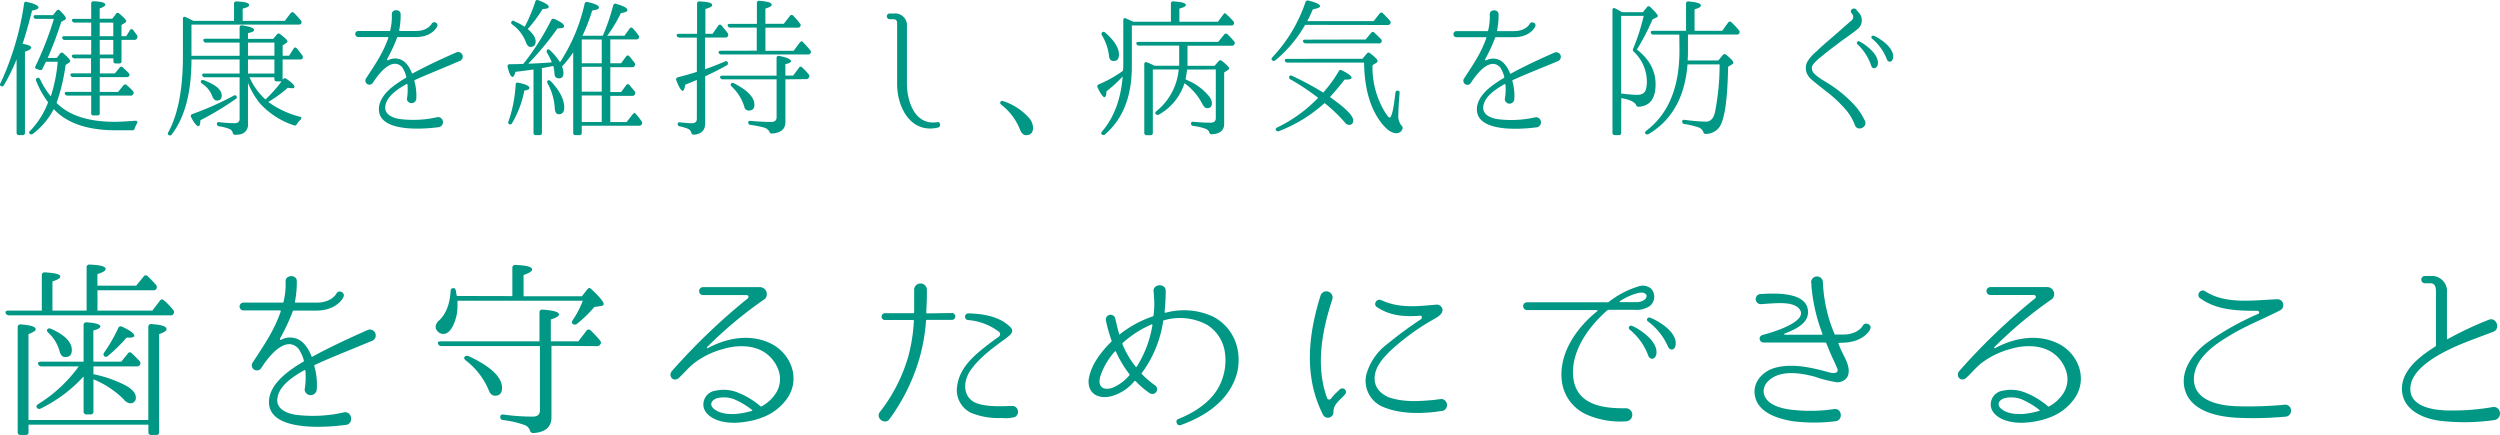 <svg xmlns="http://www.w3.org/2000/svg" viewBox="0 0 552.99 96.21"><defs><style>.cls-1{fill:#009784;}</style></defs><title>lead1</title><g id="レイヤー_2" data-name="レイヤー 2"><g id="contents"><path class="cls-1" d="M6.91,10.55q0,.4-1.39.89V29.36a.49.49,0,0,1-.53.53H4.2a.49.49,0,0,1-.53-.53V13.13A43.93,43.93,0,0,1,.87,18.84c-.2.3-.46.36-.73.13s-.2-.33,0-.63A63.36,63.36,0,0,0,5.32.85.44.44,0,0,1,6,.45c1.68.36,2.51.79,2.51,1.22,0,.26-.46.5-1.42.66C6.48,4.81,5.79,7.25,5,9.69,6.28,9.89,6.91,10.19,6.91,10.55ZM8,17.91a.45.45,0,0,1,.23-.66c.26-.13.46,0,.63.26a17.16,17.16,0,0,0,2.38,3.8,33.81,33.81,0,0,0,1.52-7.66H10.17l-.23.43c-.17.4-.36.76-.53,1.09a.48.48,0,0,1-.66.3l-.63-.2c-.33-.1-.43-.33-.26-.66A71.43,71.43,0,0,0,11.92,4.18H8a.54.54,0,0,1-.56-.4c-.1-.26.1-.43.46-.43h3.83l.79-1a.43.43,0,0,1,.73,0c.89.86,1.32,1.42,1.32,1.68a.42.42,0,0,1-.23.36l-.79.43a77,77,0,0,1-3,8h2l.76-1a.45.45,0,0,1,.73,0c1,.86,1.49,1.42,1.49,1.65a.47.47,0,0,1-.26.4l-.76.5a41.21,41.21,0,0,1-2,8.38c2.71,2.77,7,4.19,12.84,4.19,1.22,0,2.77-.1,4.55-.23.46,0,.59.2.4.59a5.45,5.45,0,0,0-.5,1.09.49.49,0,0,1-.56.43H25.65c-6.24,0-10.86-1.55-13.76-4.69A16.11,16.11,0,0,1,7.27,29.6a.49.49,0,0,1-.73-.07c-.17-.17-.13-.36.1-.56a18.49,18.49,0,0,0,4-6.34A20.84,20.84,0,0,1,8,17.91ZM20.17,8.84H14.33a.51.51,0,0,1-.56-.43c-.1-.23.1-.4.46-.4h5.94V5H16.54a.58.58,0,0,1-.59-.4c-.13-.26.07-.43.46-.43h3.76V.78c0-.33.2-.5.56-.5,1.72.07,2.57.33,2.57.76,0,.26-.43.53-1.25.83V4.15h2.77l.83-1.06A.43.43,0,0,1,26.38,3c1.06.89,1.55,1.45,1.55,1.68a.4.4,0,0,1-.2.3l-.86.56V8h1.06l.79-1.29c.2-.33.5-.36.73-.07s.56.76.86,1.16a.66.66,0,0,1,0,.69.6.6,0,0,1-.59.33H26.88v4.72c0,.33-.17.5-.53.5h-.73c-.36,0-.53-.17-.53-.5V12.9h-3v3.33h3.33l1-1.22a.44.44,0,0,1,.73-.1c.43.36.86.79,1.29,1.22a.56.56,0,0,1,.1.73.6.6,0,0,1-.53.2H22.06v3.27h4.06l1.19-1.45A.45.45,0,0,1,28,18.8a17.19,17.19,0,0,1,1.39,1.32.56.56,0,0,1,.07.73.61.61,0,0,1-.56.3H22.06V25a.46.46,0,0,1-.53.53H20.7a.46.46,0,0,1-.53-.53V21.15H14.93a.6.6,0,0,1-.59-.4c-.1-.26.1-.43.46-.43h5.38V17.05h-4a.58.58,0,0,1-.59-.4c-.1-.26.1-.43.46-.43h4.09V12.9H16.51a.58.58,0,0,1-.59-.4c-.13-.23.07-.43.46-.43h3.79ZM22.06,8h3V5h-3Zm0,.83v3.23h3V8.84Z"/><path class="cls-1" d="M53,13.16H42.35q0,10.89-4.36,16.57a.47.47,0,0,1-.73.1c-.17-.13-.2-.33,0-.63,2.15-4,3.2-9.57,3.2-16.83V4.18c0-.4.23-.56.59-.4.59.26,1.19.56,1.72.83h9V.82a.46.46,0,0,1,.56-.5c1.85.07,2.77.33,2.77.76s-.46.56-1.42.83V4.61h9.31l1.32-1.72A.45.45,0,0,1,65,2.83a19.1,19.1,0,0,1,1.52,1.65.6.6,0,0,1,.1.73c-.1.17-.26.23-.56.23H42.35v6.9H53V9.43H45.62A.58.58,0,0,1,45,9c-.1-.26.07-.43.46-.43H53V6.1c0-.36.2-.53.56-.5,1.75.3,2.64.59,2.64,1s-.46.49-1.35.73V8.6h5.58l.83-1A.49.49,0,0,1,62,7.58q1.58,1.19,1.58,1.58c0,.13-.07.23-.23.33l-.83.56v2.28h1.42l1-1.55a.39.39,0,0,1,.69-.1c.33.36.73.89,1.22,1.55a.6.6,0,0,1,.07.69c-.07.17-.23.23-.53.23H62.51v4.55c0-.07.07-.1.1-.17a.47.47,0,0,1,.73-.1c1.19.79,1.78,1.39,1.78,1.75s-.2.33-.63.33a4.91,4.91,0,0,1-.83-.1,26.92,26.92,0,0,1-4.32,3.14,20.62,20.62,0,0,0,7,3.27c.4.1.43.36.13.66a6,6,0,0,0-.83,1,.46.46,0,0,1-.66.23,17.53,17.53,0,0,1-7.46-4.82,17.65,17.65,0,0,1-2.67-4.55v8.94a2.17,2.17,0,0,1-1.29,2.31,4.57,4.57,0,0,1-1.52.23c-.3,0-.46-.13-.56-.46a1.33,1.33,0,0,0-.56-.76,9.35,9.35,0,0,0-2.48-.66.54.54,0,0,1-.46-.56c0-.3.2-.4.53-.36a27.89,27.89,0,0,0,3.4.23c.73,0,1.09-.33,1.09-1V17.09H45.32a.58.58,0,0,1-.59-.4c-.1-.26.1-.43.46-.43H53Zm-.89,8.75a64.69,64.69,0,0,1-7.79,4.69c0,.89-.17,1.32-.46,1.32s-.92-.66-1.58-2a.45.45,0,0,1,.26-.69,67.19,67.19,0,0,0,9.14-4.06.44.44,0,0,1,.66.13A.48.48,0,0,1,52.12,21.91Zm-7-4.16c2.64,1,3.93,2.11,3.93,3.37,0,.76-.36,1.12-1.06,1.12-.5,0-.83-.4-1.09-1.12a5.6,5.6,0,0,0-2.18-2.61c-.3-.2-.36-.43-.23-.63S44.82,17.65,45.12,17.75Zm9.74-8.32v2.9H60.7V9.43Zm0,3.73v3.1H60.7v-3.1Zm5.84,3.93H55.19A14.44,14.44,0,0,0,58.72,22a29.76,29.76,0,0,0,3.56-4H61.19c-.33,0-.5-.17-.5-.53Z"/><path class="cls-1" d="M91.75,17.71a.2.2,0,0,0-.1.2,11.81,11.81,0,0,1,.43,4A1.06,1.06,0,0,1,90,22a13,13,0,0,0,.13-3.33c0-.07-.1-.13-.17-.1-2,1.12-4.55,2.77-4.75,5.08-.13,1.72,1.72,2.44,3.14,2.67a24.18,24.18,0,0,0,8.52-.43,1.13,1.13,0,0,1,.2,2.24c-4.85.63-14.09.89-13.2-4.69.4-2.18,2.31-3.86,4-5a20.47,20.47,0,0,1,1.91-1.22.24.24,0,0,0,.1-.2,6.6,6.6,0,0,0-.92-2.15c-2.44-2.61-5.71,2.21-6.5,3.47a.88.88,0,0,1-1.49-1c2.08-3.2,3.76-5.61,4.92-8.94,0-.1,0-.2-.07-.2H79.34a.68.68,0,1,1,0-1.35h6.8a.15.15,0,0,0,.17-.13,12.58,12.58,0,0,0,.36-3.53v0c-.07-1.25,2-1.25,1.95,0a17,17,0,0,1-.33,3.53.14.14,0,0,0,.13.13H92c2.64,0,3.43-1.52,3.47-1.58.4-.76,1.62-.17,1.22.59,0,.1-1.12,2.34-4.69,2.34h-4a.22.22,0,0,0-.17.13,33.85,33.85,0,0,1-2.21,4.75c-.07.13.07.3.2.23l.26-.1a3.26,3.26,0,0,1,3.7.76,6.47,6.47,0,0,1,1.32,2.21.12.12,0,0,0,.17.07c2.8-1.52,5.48-2.81,9.64-4.65a1,1,0,0,1,.86,1.85C97.13,15.44,94.42,16.49,91.75,17.71Z"/><path class="cls-1" d="M129.31.85a.5.5,0,0,1,.66-.4c1.65.36,2.51.76,2.51,1.19s-.5.5-1.49.69a41.5,41.5,0,0,1-2.15,5.58h4.49l.1-.2a49.37,49.37,0,0,0,2.21-6.5.47.47,0,0,1,.66-.36c1.65.5,2.48.92,2.48,1.39,0,.3-.5.53-1.45.66a31,31,0,0,1-3,5h3.8l1.12-1.55a.42.42,0,0,1,.73-.07,14.71,14.71,0,0,1,1.22,1.49.6.6,0,0,1,.07.69c-.1.2-.26.26-.56.26H135V14h2.38l1.12-1.52a.42.42,0,0,1,.73,0c.36.4.69.86,1.09,1.35a.65.65,0,0,1,.07.73.55.55,0,0,1-.56.3H135v5.51h2.38l1.12-1.52c.23-.26.46-.33.66-.13s.2.23.3.36c.26.33.59.69.89,1.06a.61.61,0,0,1,.1.73.6.6,0,0,1-.59.33H135V27h3.6l1.35-1.72c.2-.26.43-.36.59-.2a.9.9,0,0,0,.23.26,13.92,13.92,0,0,1,1.12,1.45.55.55,0,0,1,.07.69.6.6,0,0,1-.59.33H128.68v1.55a.47.47,0,0,1-.53.53h-.86a.46.46,0,0,1-.5-.53V11.58a26,26,0,0,1-2.48,3.14,4,4,0,0,1,.33,1.42c0,.79-.33,1.19-1,1.19s-1-.4-1-1.22a7.93,7.93,0,0,0-.26-1.52l-.89.17-.86.17-.76.13V29.36a.49.49,0,0,1-.53.53h-.83a.46.46,0,0,1-.5-.53v-14c-1,.17-2.31.33-4,.53-.17.73-.4,1.12-.63,1.12-.4,0-.73-.73-1.09-2.18a.47.47,0,0,1,.46-.63c.59,0,1.58,0,3-.07l.4-.5a55.5,55.5,0,0,0,5.78-9.18.51.51,0,0,1,.69-.26c1.42.63,2.15,1.16,2.15,1.58s-.5.5-1.45.5a64.68,64.68,0,0,1-6.47,7.82c2-.07,3.79-.17,5.21-.3A14,14,0,0,0,121,11.67a.55.55,0,0,1,.13-.73c.13-.1.36,0,.63.26a13.71,13.71,0,0,1,2.11,2.57A39,39,0,0,0,129.31.85Zm-16.83,26a29.54,29.54,0,0,0,1.58-8.12c0-.36.23-.53.63-.43,1.58.33,2.41.73,2.41,1.12s-.36.46-1.12.63a22.55,22.55,0,0,1-2.71,7.2.45.45,0,0,1-.59.23C112.41,27.35,112.37,27.12,112.47,26.82ZM118.41.35a.44.44,0,0,1,.66-.3c1.55.59,2.31,1.06,2.31,1.45s-.46.43-1.35.5a31.44,31.44,0,0,1-3.3,4.42c1.16,1,1.75,1.88,1.75,2.71s-.4,1.25-1.16,1.25c-.43,0-.76-.4-1.06-1.22a8.47,8.47,0,0,0-2.94-3.73c-.3-.23-.33-.5-.1-.73s.3-.13.69.07a12.8,12.8,0,0,1,2.15,1.16A34.6,34.6,0,0,0,118.41.35Zm3.4,17.59c2,2.11,3,4.06,3,5.84,0,1-.4,1.49-1.22,1.49-.56,0-.86-.5-.89-1.52a12.73,12.73,0,0,0-1.58-5.31c-.13-.3-.13-.5.07-.63S121.58,17.75,121.81,17.95Zm6.87-9.21V14h4.42V8.74Zm0,11.55h4.42V14.78h-4.42Zm0,6.7h4.42V21.11h-4.42Z"/><path class="cls-1" d="M155.94,8.31v7q1.63-.54,4.36-1.68A.42.42,0,0,1,161,14c.07.2-.07.36-.33.5-1.65.92-3.2,1.68-4.69,2.38v10.4c0,1.55-.83,2.38-2.48,2.51-.33,0-.5-.13-.59-.46a1.35,1.35,0,0,0-.86-.89,10.85,10.85,0,0,0-1.68-.49.49.49,0,0,1-.46-.53c0-.3.2-.4.56-.36a22.07,22.07,0,0,0,2.61.2c.69,0,1.06-.33,1.06-1V17.68l-1.35.56-1.22.5c-.13.89-.33,1.35-.59,1.35s-.83-.79-1.39-2.34a.48.48,0,0,1,.36-.66c1.19-.3,2.61-.69,4.19-1.19V8.31h-3.86a.63.63,0,0,1-.59-.4c-.1-.26.1-.43.5-.43h4V.82a.46.46,0,0,1,.56-.5c1.85.07,2.77.33,2.77.76s-.5.59-1.49.92V7.48h1.58l1.25-1.78a.42.42,0,0,1,.73-.07c.5.59,1,1.16,1.39,1.72a.59.59,0,0,1,0,.69c-.1.2-.3.26-.59.26Zm11.45,2.9V6.1h-5.81a.55.55,0,0,1-.59-.36c-.13-.26,0-.46.43-.46h6V.68a.46.46,0,0,1,.56-.5c1.82.13,2.71.43,2.71.83s-.46.59-1.39.89V5.27h4.06l1.39-1.78a.45.45,0,0,1,.73,0,22.06,22.06,0,0,1,1.45,1.68.51.51,0,0,1,.07.69c-.1.2-.26.26-.56.26h-7.13v5.12h6.24l1.35-1.82c.23-.26.46-.36.63-.2a1.65,1.65,0,0,0,.23.26,19.52,19.52,0,0,1,1.45,1.62.55.55,0,0,1,.07.69.58.58,0,0,1-.56.26H159.6a.67.67,0,0,1-.63-.36c-.1-.26.07-.46.46-.46Zm6.34,6.34V27c0,1.55-1,2.41-3,2.54a.56.56,0,0,1-.56-.46,1.92,1.92,0,0,0-1.16-.86,20.87,20.87,0,0,0-3-.59.52.52,0,0,1-.5-.56c0-.26.2-.36.53-.33,1.45.13,3,.23,4.55.23.76,0,1.19-.33,1.19-1V17.55H159.9a.6.6,0,0,1-.59-.36c-.13-.26.07-.46.46-.46h12V12.83a.43.43,0,0,1,.56-.46c1.75.33,2.64.73,2.64,1.19,0,.23-.43.46-1.25.63v2.54h1.72L176.73,15a.42.42,0,0,1,.73-.07l.1.1a16,16,0,0,1,1.35,1.45.54.54,0,0,1,0,.69.57.57,0,0,1-.59.33Zm-11.35.89c3,1.52,4.49,3.14,4.49,4.72,0,.86-.4,1.29-1.22,1.29a.94.94,0,0,1-1-.79,10.07,10.07,0,0,0-2.81-4.52c-.23-.23-.3-.43-.13-.63S162.07,18.28,162.37,18.44Z"/><path class="cls-1" d="M207.52,28.21c-5.94,1.42-9.08-4.29-9.08-9.64V5a.76.76,0,0,0-.73-.76h-1a.63.63,0,0,1,0-1.25h1a2.62,2.62,0,0,1,2.9,2.87V18.47c0,4,1.78,9.34,6.73,8.55C208,26.86,208.21,28,207.52,28.21Z"/><path class="cls-1" d="M221.9,22.37a12.92,12.92,0,0,1,5.61,3.6,3.5,3.5,0,0,1,1,2.28c0,1.09-.53,1.65-1.58,1.65-.53,0-1-.43-1.32-1.25a12.91,12.91,0,0,0-4.16-5.51c-.23-.23-.3-.43-.13-.63A.45.45,0,0,1,221.9,22.37Z"/><path class="cls-1" d="M250.68,4.81H259v-4a.46.46,0,0,1,.56-.5c1.85.13,2.74.36,2.74.76s-.46.53-1.42.83V4.81h8.51l1.16-1.55c.23-.3.36-.4.43-.33s.07,0,.13.07l.13.13a13.85,13.85,0,0,1,1.55,1.55.6.6,0,0,1,.1.73.62.62,0,0,1-.53.23h-22v9.08c0,6.57-1.95,11.55-5.91,15-.23.23-.46.2-.73,0s-.13-.4.07-.66c2.64-3.07,4.13-7.13,4.55-12.15a32,32,0,0,1-3.6,3.3c0,.86-.2,1.29-.46,1.29s-.86-.73-1.49-2.15a.46.46,0,0,1,.26-.69,26.71,26.71,0,0,0,5.35-3,14,14,0,0,0,.07-1.42V4.48c0-.4.23-.56.59-.4s.92.4,1.32.59Zm-6.24,2.38c2,1.72,3.07,3.37,3.07,4.88,0,1-.4,1.42-1.19,1.42-.59,0-.92-.33-1-1a11.3,11.3,0,0,0-1.58-4.69.5.5,0,0,1,.07-.66C244,7,244.21,7,244.44,7.19Zm18.15,8.19c-.13,1-.26,1.68-.36,2.15,0,0,.1.07.2.1s.2.1.23.13a12.28,12.28,0,0,1,4.72,3.47,2.71,2.71,0,0,1,.69,1.58c0,.76-.36,1.12-1.09,1.12-.36,0-.73-.33-1.06-1A12.78,12.78,0,0,0,262,18.41a12.2,12.2,0,0,1-5.64,6.93.56.56,0,0,1-.73-.13c-.17-.2-.1-.4.17-.63a13.29,13.29,0,0,0,4.92-9.21H255v14a.46.46,0,0,1-.5.53h-.86a.49.49,0,0,1-.53-.53V14.18a.4.4,0,0,1,.59-.4c.5.2,1.06.46,1.68.76h5.45c0-.33,0-.83,0-1.45v-3H252a.61.61,0,0,1-.63-.4c-.1-.23.07-.43.5-.43h17.59l1.32-1.62a.49.49,0,0,1,.73-.07A16.49,16.49,0,0,1,273,9.17a.51.51,0,0,1,0,.69.56.56,0,0,1-.56.26h-9.77V13c0,.66,0,1.19,0,1.55h6l.86-1a.48.48,0,0,1,.76-.07c1.06.83,1.58,1.39,1.58,1.65s-.1.26-.33.4l-.76.5V27.42c0,1.42-.92,2.18-2.74,2.28-.33,0-.46-.13-.56-.46a1.23,1.23,0,0,0-.66-.69,11.15,11.15,0,0,0-2.87-.69.52.52,0,0,1-.5-.56c0-.26.2-.4.56-.36a36.66,36.66,0,0,0,3.73.2c.79,0,1.19-.33,1.19-1V15.37Z"/><path class="cls-1" d="M288.69,5.5a28.39,28.39,0,0,1-6.6,7.85.49.49,0,0,1-.73-.07c-.17-.17-.13-.36.1-.63A33.13,33.13,0,0,0,288.76.49a.52.52,0,0,1,.66-.36c1.72.43,2.57.83,2.57,1.25,0,.26-.53.5-1.58.66-.3.69-.69,1.55-1.25,2.64h14.69L305.16,3a.45.45,0,0,1,.73-.07c.56.56,1.09,1.12,1.55,1.65a.51.51,0,0,1,.07.69.59.59,0,0,1-.56.26Zm7.43,10.26a.45.45,0,0,1,.69-.2c1.42.69,2.15,1.25,2.15,1.62s-.53.43-1.55.43c-.92,1.22-2,2.51-3.23,3.86q5.15,3.61,5.15,5.15c0,.69-.33,1-.92,1a1.14,1.14,0,0,1-.92-.53A35.28,35.28,0,0,0,293,22.8,32.66,32.66,0,0,1,282.92,29a.56.56,0,0,1-.69-.2c-.17-.23,0-.43.26-.59a31.63,31.63,0,0,0,9.08-6.57,52.15,52.15,0,0,0-6.14-4.09.46.46,0,0,1-.17-.73c.1-.17.33-.17.63,0a65.31,65.31,0,0,1,6.8,3.66A29.28,29.28,0,0,0,296.12,15.77ZM301.37,13l1-1.19a.47.47,0,0,1,.73,0c1.09.83,1.62,1.39,1.62,1.68,0,.13-.1.3-.36.46l-.76.46a18.92,18.92,0,0,0,2.77,10.43c.5.76.79,1.16,1,1.16.46,0,.89-1.85,1.29-5.51.07-.4.33-.53.66-.4s.26.3.26.59c-.2,2.18-.26,3.73-.26,4.62a3.35,3.35,0,0,0,.63,2.41c.23.23.36.4.3.69a1.37,1.37,0,0,1-1.39,1.06c-1.06,0-2.21-.82-3.43-2.44-2.41-3.2-3.63-7.62-3.7-13.17H284.8a.6.6,0,0,1-.59-.4c-.1-.26.1-.43.46-.43Zm.69-4.26,1.25-1.49a.45.45,0,0,1,.73,0c.53.5,1,1,1.42,1.39a.55.55,0,0,1,.07.73.64.64,0,0,1-.56.23H288.83a.6.6,0,0,1-.59-.4c-.13-.23.07-.43.46-.43Z"/><path class="cls-1" d="M334.63,17.71a.2.2,0,0,0-.1.2,11.81,11.81,0,0,1,.43,4,1.06,1.06,0,0,1-2.11.1A13,13,0,0,0,333,18.7c0-.07-.1-.13-.17-.1-2,1.12-4.55,2.77-4.75,5.08-.13,1.72,1.72,2.44,3.14,2.67a24.18,24.18,0,0,0,8.52-.43,1.13,1.13,0,0,1,.2,2.24c-4.85.63-14.09.89-13.2-4.69.4-2.18,2.31-3.86,4-5a20.47,20.47,0,0,1,1.91-1.22.24.24,0,0,0,.1-.2,6.6,6.6,0,0,0-.92-2.15c-2.44-2.61-5.71,2.21-6.5,3.47a.88.88,0,0,1-1.49-1c2.08-3.2,3.76-5.61,4.92-8.94,0-.1,0-.2-.07-.2h-6.44a.68.68,0,1,1,0-1.35H329a.15.15,0,0,0,.17-.13,12.58,12.58,0,0,0,.36-3.53v0c-.07-1.25,2-1.25,1.95,0a17,17,0,0,1-.33,3.53.14.14,0,0,0,.13.13h3.6c2.64,0,3.43-1.52,3.47-1.58.4-.76,1.62-.17,1.22.59,0,.1-1.12,2.34-4.69,2.34h-4a.22.22,0,0,0-.17.13,33.85,33.85,0,0,1-2.21,4.75c-.07.13.07.3.2.23l.26-.1a3.26,3.26,0,0,1,3.7.76A6.47,6.47,0,0,1,334,16.23a.12.12,0,0,0,.16.07c2.81-1.52,5.48-2.81,9.64-4.65a1,1,0,0,1,.86,1.85C340,15.44,337.3,16.49,334.63,17.71Z"/><path class="cls-1" d="M358.59,29.36a.46.46,0,0,1-.5.53h-.89a.49.49,0,0,1-.53-.53V2.23c0-.4.26-.56.63-.36s1,.53,1.52.83h4.59l.89-1.12a.46.46,0,0,1,.76,0c1.12,1.06,1.65,1.72,1.65,1.95a.34.34,0,0,1-.17.26l-1,.5a53.63,53.63,0,0,1-3.46,6.67c2.77,2.15,4.13,4.72,4.13,7.66,0,3.17-1.22,4.82-3.73,5-.33,0-.46-.13-.59-.4-.33-.69-1.42-1.19-3.27-1.52Zm0-8.65c.43,0,.73.07,1,.1,1.09.1,1.95.17,2.54.17,1.06,0,1.68-.4,1.92-1.15a6.51,6.51,0,0,0,.23-2,9.16,9.16,0,0,0-2.87-6.37.56.56,0,0,1-.17-.69,44.25,44.25,0,0,0,2.34-7.26h-5ZM371.46,7.65h-5.74a.51.51,0,0,1-.56-.43c-.1-.23.07-.4.46-.4h7.33v-6a.46.46,0,0,1,.56-.5c1.82.17,2.71.43,2.71.86s-.46.59-1.39.89V6.82h6.11L382.25,5a.45.45,0,0,1,.73-.07,17.25,17.25,0,0,1,1.65,1.75.55.55,0,0,1,.07.73.54.54,0,0,1-.53.23H373.37v3.5c0,.59,0,1.35-.07,2.24h6.77l1-1.19a.48.48,0,0,1,.76-.07c1.06.86,1.58,1.45,1.58,1.72s-.1.26-.3.4l-.86.53c-.13,7.39-.79,11.88-2,13.43a3.68,3.68,0,0,1-2.94,1.42c-.33,0-.46-.13-.56-.46a1.69,1.69,0,0,0-1.09-1,19.14,19.14,0,0,0-3.07-.73.54.54,0,0,1-.5-.56c0-.26.2-.4.56-.36a40.51,40.51,0,0,0,4.72.4c1,0,1.72-.76,2-2.21a54.28,54.28,0,0,0,1-10.46h-7.1c-.56,7.23-3.47,12.38-8.61,15.41a.52.52,0,0,1-.73-.13c-.13-.2,0-.4.2-.59q7.38-5.55,7.36-17.79Z"/><path class="cls-1" d="M410.3,27.68a11.06,11.06,0,0,0-2.18-3.6,30.4,30.4,0,0,0-3.43-3.3c-3.73-2.9-4.13-3.27-4.49-3.7a3.08,3.08,0,0,1-.4-3.47,9.29,9.29,0,0,1,2-2.24c1.29-1.29,2.54-2.28,3.73-3.33l4.06-3.56a1,1,0,0,0,.1-1.39l-.13-.17c-.56-.63.43-1.42,1-.83l.46.56a2.49,2.49,0,0,1-.23,3.86c-1.35,1.12-2.77,2-4.06,3s-2.51,1.85-3.83,3A9.77,9.77,0,0,0,401,14.31a1.55,1.55,0,0,0,.23,1.88c1.06,1.19,3.23,2.18,4.52,3.17a26.76,26.76,0,0,1,3.89,3.3,14.1,14.1,0,0,1,2.87,4.06C413.17,28.18,410.83,29.17,410.3,27.68Zm5-13.23c-.36.86-1.19.86-1.42,0a11.73,11.73,0,0,0-3-4.65.38.38,0,0,1,.36-.66C411.85,9.36,416,11.94,415.32,14.45Zm3.4-1.49c-.2.92-1.12.89-1.35.1a11.21,11.21,0,0,0-3.23-4.49.37.37,0,0,1,.33-.66C415.09,8.08,419.28,10.42,418.72,13Z"/><path class="cls-1" d="M21.56,68.7H33.7l1.64-2.14a.55.55,0,0,1,.92-.13,15.32,15.32,0,0,1,2,2.06.76.76,0,0,1,.13.92.67.67,0,0,1-.67.34H2a.77.77,0,0,1-.76-.5c-.13-.34.13-.55.63-.55H9.25V60.88a.59.59,0,0,1,.71-.63c2.23.13,3.36.42,3.36.88s-.55.71-1.72,1.13V68.7h7.56V59.16a.57.57,0,0,1,.67-.63c2.39.08,3.53.42,3.53.92s-.59.76-1.81,1.18v2.56h8.57l1.64-2a.55.55,0,0,1,.92-.08A25.91,25.91,0,0,1,34.49,63a.75.75,0,0,1,.08.92c-.13.21-.34.29-.71.29H21.56ZM6.31,93.94v1.64a.56.56,0,0,1-.63.63H4.58c-.46,0-.67-.21-.67-.63V72.39a.59.59,0,0,1,.71-.63c2.18.17,3.28.5,3.28,1.09,0,.29-.5.63-1.6,1.05v19H32.81V72.31a.59.59,0,0,1,.71-.63c2.23.17,3.32.5,3.32,1.13,0,.38-.55.71-1.64,1.09V95.58a.56.56,0,0,1-.63.63H33.49c-.46,0-.67-.21-.67-.63V93.94ZM18.49,80V71.93a.59.59,0,0,1,.71-.63c2,.13,3,.46,3,.92,0,.29-.5.63-1.55.88V80h6.17l1.43-1.76a.53.53,0,0,1,.92-.08c.5.46,1.09,1.05,1.68,1.68a.71.71,0,0,1,.08.92.79.79,0,0,1-.67.29H20.67v1.72A27.62,27.62,0,0,1,27.27,85c1.89.92,2.77,1.93,2.77,2.86a1.17,1.17,0,0,1-1.3,1.34,2.2,2.2,0,0,1-1.39-.88,20.11,20.11,0,0,0-6.68-4.41V91a.6.6,0,0,1-.67.67h-.84a.62.62,0,0,1-.67-.67V83.27A31.61,31.61,0,0,1,9,90.37a.63.63,0,0,1-.88-.25c-.17-.21,0-.46.29-.71a31.25,31.25,0,0,0,9-8.36H9.21a.77.77,0,0,1-.76-.5c-.13-.34.08-.55.59-.55Zm-7.22-7.27c3.07,1.34,4.62,2.94,4.62,4.7,0,1-.46,1.55-1.47,1.55-.59,0-1-.42-1.22-1.22a8.59,8.59,0,0,0-2.52-4.16c-.29-.29-.38-.55-.21-.76S10.89,72.56,11.26,72.73Zm11.8,5.21a34.74,34.74,0,0,0,3.07-5.33.59.59,0,0,1,.88-.34c1.81.84,2.69,1.51,2.69,2,0,.25-.34.42-1.09.42-.21,0-.42,0-.63,0a33.71,33.71,0,0,1-4.08,4,.57.57,0,0,1-.8.13C22.82,78.57,22.82,78.32,23.07,77.94Z"/><path class="cls-1" d="M69.65,80.71a.25.25,0,0,0-.13.25,15,15,0,0,1,.55,5.13,1.35,1.35,0,0,1-2.69.13A16.5,16.5,0,0,0,67.55,82c0-.08-.13-.17-.21-.13-2.56,1.43-5.8,3.53-6,6.47-.17,2.18,2.18,3.11,4,3.4a30.77,30.77,0,0,0,10.84-.55C78,91,78.26,93.94,76.37,94c-6.17.8-17.94,1.13-16.8-6,.5-2.77,2.94-4.91,5.08-6.43a26.2,26.2,0,0,1,2.44-1.55.3.3,0,0,0,.13-.25A8.39,8.39,0,0,0,66,77.1c-3.11-3.32-7.27,2.81-8.28,4.41a1.13,1.13,0,0,1-1.89-1.22c2.65-4.07,4.79-7.14,6.26-11.38,0-.13,0-.25-.08-.25H53.85a.86.86,0,1,1,0-1.72H62.5a.19.19,0,0,0,.21-.17,16,16,0,0,0,.46-4.49v0c-.08-1.6,2.6-1.6,2.48,0a21.59,21.59,0,0,1-.42,4.49.18.18,0,0,0,.17.17H70c3.36,0,4.37-1.93,4.41-2,.5-1,2.06-.21,1.55.76,0,.13-1.43,3-6,3h-5a.28.28,0,0,0-.21.17,43,43,0,0,1-2.81,6c-.08.17.08.38.25.29L62.5,75a4.15,4.15,0,0,1,4.71,1,8.22,8.22,0,0,1,1.68,2.81.15.15,0,0,0,.21.08c3.57-1.93,7-3.57,12.27-5.92a1.3,1.3,0,0,1,1.09,2.35C76.49,77.81,73,79.16,69.65,80.71Z"/><path class="cls-1" d="M113.33,65.5V59.24a.59.59,0,0,1,.67-.63c2.48.08,3.7.42,3.7,1,0,.38-.63.8-1.89,1.22v4.7h12.9L129.92,64c.25-.38.59-.38.92,0,1.81,1.68,2.69,2.77,2.69,3.23,0,.29-.21.42-.59.46l-1.47.21a27.55,27.55,0,0,1-3.86,3.74.71.71,0,0,1-.92,0c-.25-.21-.25-.46,0-.84a21,21,0,0,0,2.23-4.28H101.19c0,.25,0,.55,0,.88a10.09,10.09,0,0,1-1.05,4.79c-.63,1.13-1.3,1.68-2.1,1.68a1.74,1.74,0,0,1-1.34-.71,1.37,1.37,0,0,1-.34-.88,2,2,0,0,1,.76-1.39c1.55-1.47,2.39-3.65,2.56-6.55a.57.57,0,0,1,.71-.59c.25,0,.38.25.46.63a5.6,5.6,0,0,0,.21,1.09Zm8.65,11V92.3c0,2.14-1.34,3.32-4,3.49a.73.73,0,0,1-.76-.59A1.94,1.94,0,0,0,116,94a22.21,22.21,0,0,0-4.75-1.09.62.62,0,0,1-.59-.67c0-.42.25-.59.67-.55a45.73,45.73,0,0,0,6.55.46c1,0,1.55-.46,1.55-1.39V76.55H97.66a.77.77,0,0,1-.76-.5c-.17-.34.08-.55.59-.55h21.84V69.12a.59.59,0,0,1,.71-.63c2.39.17,3.61.5,3.61,1.09,0,.34-.59.71-1.81,1.09V75.5h6.09l1.76-2.31a.62.62,0,0,1,1-.08c.8.8,1.47,1.51,2.06,2.23a.65.65,0,0,1,0,.88.75.75,0,0,1-.71.34Zm-18.32,2.27c4.92,2.31,7.39,4.66,7.39,7,0,1.18-.5,1.76-1.55,1.76-.63,0-1.09-.42-1.39-1.22A16.24,16.24,0,0,0,103,79.7c-.34-.29-.42-.55-.21-.8A.68.68,0,0,1,103.66,78.82Z"/><path class="cls-1" d="M174.14,88.1a11.58,11.58,0,0,1-5.42,4.2,15.07,15.07,0,0,1-3.11.88,20.08,20.08,0,0,1-3.11.34c-2,0-4.41-.38-5.92-1.85a3.29,3.29,0,0,1-.92-1.51,3.08,3.08,0,0,1,2.6-3.74,8.33,8.33,0,0,1,4.62.29,17.56,17.56,0,0,1,5.33,3.15.2.2,0,0,0,.29,0,8.46,8.46,0,0,0,3.28-3.15,5.77,5.77,0,0,0,.46-4.7,7.83,7.83,0,0,0-2.94-3.95c-2.65-1.85-6.47-1.76-9.41-.84a18.26,18.26,0,0,0-6.47,3.19c-1.13.92-2,2-3.07,3-1.3,1.43-2.77-.29-1.64-1.43a137.82,137.82,0,0,1,16.72-16,.41.41,0,0,0-.29-.71h-9.62a.88.88,0,1,1,0-1.76h12.56a1.55,1.55,0,0,1,1.13,2.6A90.75,90.75,0,0,0,156.38,76.8a.14.14,0,0,0,.17.21c4.54-2.44,9.66-3.15,14-1S177.17,83.69,174.14,88.1Zm-7.81,2.77c.08,0,.13-.17,0-.21a17.51,17.51,0,0,0-3.95-2.35,6.46,6.46,0,0,0-3.7-.25c-1.3.38-1.81,1.43-.88,2.27,1.22,1.13,3.15,1.3,4.66,1.26A18.43,18.43,0,0,0,166.33,90.88Z"/><path class="cls-1" d="M210.64,69.24a.76.76,0,0,1,0,1.51H205a.19.19,0,0,0-.17.21,41,41,0,0,1-1.47,8.36,43.12,43.12,0,0,1-6.59,13.36c-1,1.43-3.19-.21-2.14-1.55l0,0a36.31,36.31,0,0,0,6.3-12.35A38.34,38.34,0,0,0,202.15,71a.19.19,0,0,0-.17-.21h-6.13a.76.76,0,1,1,0-1.51H202a.2.2,0,0,0,.21-.21c0-1.26,0-2.52,0-3.78,0,0,0-.84,0-1.3a1.41,1.41,0,0,1,2.81,0v1.34c0,1.26-.08,2.52-.13,3.78,0,.13,0,.21.17.21Zm13.82,23a7,7,0,0,1-2.81.21,15.9,15.9,0,0,1-6.85-1.13,5.58,5.58,0,0,1-3.07-6c.55-4.07,3.86-6.81,6.85-9.12.76-.59,1.81-1.34,2.39-1.76a.67.67,0,0,0,0-1.05,13,13,0,0,0-6.89-2.6.74.74,0,0,1,.13-1.47c3.19.08,6.85.63,9.24,3,1.18,1.09-.29,2-1,2.56-2.73,2-5.55,4-7.65,6.85-1.43,1.93-2.06,5,.08,6.81,2,1.64,6.8,1.3,9,1.26h.29a0,0,0,0,0,0,0A1.32,1.32,0,0,1,224.46,92.26Z"/><path class="cls-1" d="M272.93,84.49c-2.27,5-7,7.81-11.76,9.54-.84.29-1.34-1.05-.55-1.34l0,0c4.5-1.81,8.4-4.66,9.79-9a12.23,12.23,0,0,0,.46-6.18A8.58,8.58,0,0,0,267,71.85a12.64,12.64,0,0,0-9.54-1,.19.19,0,0,0-.17.21,25.7,25.7,0,0,1-4.71,11.43c-.08.08-.08.21,0,.25a19.85,19.85,0,0,0,3,2.56A1.05,1.05,0,0,1,254.36,87a17.44,17.44,0,0,1-3.15-2.69.34.34,0,0,0-.29,0,10.1,10.1,0,0,1-4.29,3.07c-2.9,1.13-6,.21-5.84-3.28.46-3.36,2.73-6.22,5-8.49a.35.35,0,0,0,.08-.29,32.2,32.2,0,0,1-1.26-4.5,1.06,1.06,0,0,1,2.06-.46v0c.29,1.22.55,2.39.88,3.53,0,.08.13.13.21,0a24.63,24.63,0,0,1,7.23-3.91.28.28,0,0,0,.17-.25,18,18,0,0,0,.08-4.24s0-.67-.08-1c-.17-1.76,2.69-1.89,2.69-.17,0,1.51-.08,2.86-.21,4.24a2,2,0,0,0,0,.5c0,.08,0,.13.13.13a15.43,15.43,0,0,1,10.38.76,10.3,10.3,0,0,1,5.46,6.72A11.86,11.86,0,0,1,272.93,84.49Zm-23.1-1.72a24.68,24.68,0,0,1-3-5c-.08-.08-.21-.13-.25,0a15.58,15.58,0,0,0-3,4.92c-1,2.56.13,3.82,2.44,3.11A9.83,9.83,0,0,0,249.82,83,.27.27,0,0,0,249.82,82.77Zm4.87-11a23.1,23.1,0,0,0-6.34,4.07.26.26,0,0,0-.08.29,20.26,20.26,0,0,0,2.94,5,.19.19,0,0,0,.21,0,24.66,24.66,0,0,0,3.49-9.24C254.91,71.76,254.82,71.72,254.7,71.72Z"/><path class="cls-1" d="M296.32,86.17a.8.8,0,1,1,1.13,1.13l-.5.55c-1.34,1.3-2,1.93-2,3.4a1.22,1.22,0,0,1-2.27.55c-4.33-8.44-3.32-17.73-.55-26.51a1.37,1.37,0,0,1,2.6.84c-2.31,7-3.78,14.83-1.18,21.93a.48.48,0,0,0,.84.13,14.62,14.62,0,0,1,1.39-1.51Zm22.81,4.7-1.76.25c-3.53.38-7.56.42-11.17-1a6.25,6.25,0,0,1-4-7.18,12.67,12.67,0,0,1,4.62-6.81,89.32,89.32,0,0,1,7.52-5.54c.29-.21.21-.8-.17-.76-3.65.29-6.72,0-9.58-1.89-.92-.55-.13-2,.92-1.55,4.16,1.89,8.11,1.34,12.14,1a1.26,1.26,0,0,1,1.43,1.13c0,1.13-1.34,1.72-2.1,2.18a51.13,51.13,0,0,0-9.16,6.64c-1.81,1.72-3.53,3.61-3.74,5.92s1.18,3.78,3.11,4.62c3.4,1.18,7.06.84,10,.59,0,0,1.09-.17,1.76-.21A1.35,1.35,0,0,1,319.13,90.88Z"/><path class="cls-1" d="M364.87,67.73a5.23,5.23,0,0,1-3.28.8h-5.71a.59.59,0,0,0-.38.13c-4.12,3.61-8,9-7.52,14.58.5,6.3,6.55,7.14,11.59,7.06a1.45,1.45,0,0,1,.08,2.9,18.65,18.65,0,0,1-8.44-1.39,9.34,9.34,0,0,1-5.76-7.69c-.63-6,3.24-11.59,7.86-15.29a.15.15,0,0,0-.08-.25H337.77a.86.86,0,1,1,0-1.72h17.85a.6.6,0,0,0,.25-.08,19.86,19.86,0,0,1,6.6-3.44,2.85,2.85,0,0,1,2.73.5A2.62,2.62,0,0,1,364.87,67.73Zm-2.14-3a12.89,12.89,0,0,0-4.41,1.89.11.11,0,0,0,0,.21H362a3.09,3.09,0,0,0,1.72-.5C364.78,65.42,364,64.54,362.72,64.75Zm3.61,13.74c-.34,1.18-1.39,1.13-1.76.17a13.39,13.39,0,0,0-4.12-5.75.48.48,0,0,1,.42-.84C361.67,72.22,367.09,75.29,366.34,78.48Zm4.29-2.1c-.21,1.22-1.34,1.22-1.72.21a13.71,13.71,0,0,0-4.37-5.46.48.48,0,0,1,.34-.88C365.71,70.42,371.21,73.15,370.62,76.38Z"/><path class="cls-1" d="M413.67,72.81c0,.13-1.39,2.9-6.09,3-.92,0-1,.08-.92.17a18,18,0,0,0,.88,2.06c.59,1.22,2.18,3.82.92,5.59a2.71,2.71,0,0,1-2.18.92,27.17,27.17,0,0,1-4.83-1.22c-2.52-.67-5.71-1.26-8.36-.29-1.6.63-3.36,2.06-2.9,4.16.71,2.56,4.29,3.28,6.64,3.49a35.63,35.63,0,0,0,8.91-.21c1.72-.21,2,2.48.29,2.69h0a37.85,37.85,0,0,1-9.49,0c-3.07-.5-7.69-1.81-8.36-5.63-.55-2.9,1.6-5.38,4.45-6.18,3.82-1.05,8.07-.08,11.93,1,1.47.38,2.1,0,1.89-.71-.08-.21-.55-1.34-1.18-2.65-.46-1-.88-2.06-1.3-3.07a.28.28,0,0,0-.21-.17H390.1a.88.88,0,0,1-.88-.84c0-.63.5-.8,1-.92,1.3-.34,10-2.81,7.81-5.63-1.39-1.81-5.25-1.3-8.53-1.09a1.12,1.12,0,0,1-.17-2.23c3.23-.21,10.84-.59,10.59,4.2-.13,2.39-2.81,3.61-5.17,4.54a.13.13,0,0,0,0,.25H403c.08,0,.13-.08.13-.17a38.35,38.35,0,0,1-2.44-10.54s0-.59-.08-.92a1.31,1.31,0,0,1,2.6-.17v0a32.75,32.75,0,0,0,2.56,11.59c0,.13.13.17.21.17h1.68c3.36,0,4.37-1.93,4.41-2C412.58,71.09,414.17,71.8,413.67,72.81Z"/><path class="cls-1" d="M458.9,88.1a11.58,11.58,0,0,1-5.42,4.2,15.07,15.07,0,0,1-3.11.88,20.08,20.08,0,0,1-3.11.34c-2,0-4.41-.38-5.92-1.85a3.29,3.29,0,0,1-.92-1.51,3.08,3.08,0,0,1,2.6-3.74,8.33,8.33,0,0,1,4.62.29A17.56,17.56,0,0,1,453,89.87a.2.2,0,0,0,.29,0,8.46,8.46,0,0,0,3.28-3.15A5.77,5.77,0,0,0,457,82a7.83,7.83,0,0,0-2.94-3.95c-2.65-1.85-6.47-1.76-9.41-.84a18.26,18.26,0,0,0-6.47,3.19c-1.13.92-2,2-3.07,3-1.3,1.43-2.77-.29-1.64-1.43a137.82,137.82,0,0,1,16.72-16,.41.41,0,0,0-.29-.71h-9.62a.88.88,0,1,1,0-1.76h12.56a1.55,1.55,0,0,1,1.13,2.6A90.75,90.75,0,0,0,441.13,76.8a.14.14,0,0,0,.17.21c4.54-2.44,9.66-3.15,14-1S461.93,83.69,458.9,88.1Zm-7.81,2.77c.08,0,.13-.17,0-.21a17.51,17.51,0,0,0-3.95-2.35,6.46,6.46,0,0,0-3.7-.25c-1.3.38-1.81,1.43-.88,2.27,1.22,1.13,3.15,1.3,4.66,1.26A18.43,18.43,0,0,0,451.09,90.88Z"/><path class="cls-1" d="M505.78,92.14a77.74,77.74,0,0,1-11.26.25c-4.08-.25-9.66-1.43-11.13-5.88s1.89-8.7,5.21-11a60.42,60.42,0,0,1,10.92-6.09c.34-.13.21-.63-.17-.67-4.54,0-9.2-.13-12.9-2.94a1,1,0,0,1,1.13-1.51c4.54,3.11,10.92,2.1,16.09,1.89a1.3,1.3,0,0,1,.63,2.48c-3.74,1.93-7.6,3.4-11.22,5.63-3.19,1.89-7.39,4.83-7.77,8.95-.46,5.21,5.17,6.38,9,6.59a85,85,0,0,0,11.3-.34A1.35,1.35,0,0,1,505.78,92.14Z"/><path class="cls-1" d="M551.64,92.93a46.65,46.65,0,0,1-11.34.21c-4.16-.38-9-2.44-9-7.14,0-3.95,3.53-6.93,7.35-9.33a.26.26,0,0,0,.17-.25V64.54c0-.92-.13-1.89-1.26-1.89h-1.18a.8.8,0,1,1,0-1.6h1.18a3.38,3.38,0,0,1,3.7,3.7V74.87c0,.13.08.17.17.13a78.48,78.48,0,0,1,9-4.24c1.76-.8,2.81,2.06,1,2.65-3.82,1.47-6.93,2.52-9.91,4s-7.86,4.28-8.32,8c-.59,4.58,5.13,5.38,8.53,5.38a50.4,50.4,0,0,0,9.7-.76C553.36,89.87,553.57,92.72,551.64,92.93Z"/></g></g></svg>